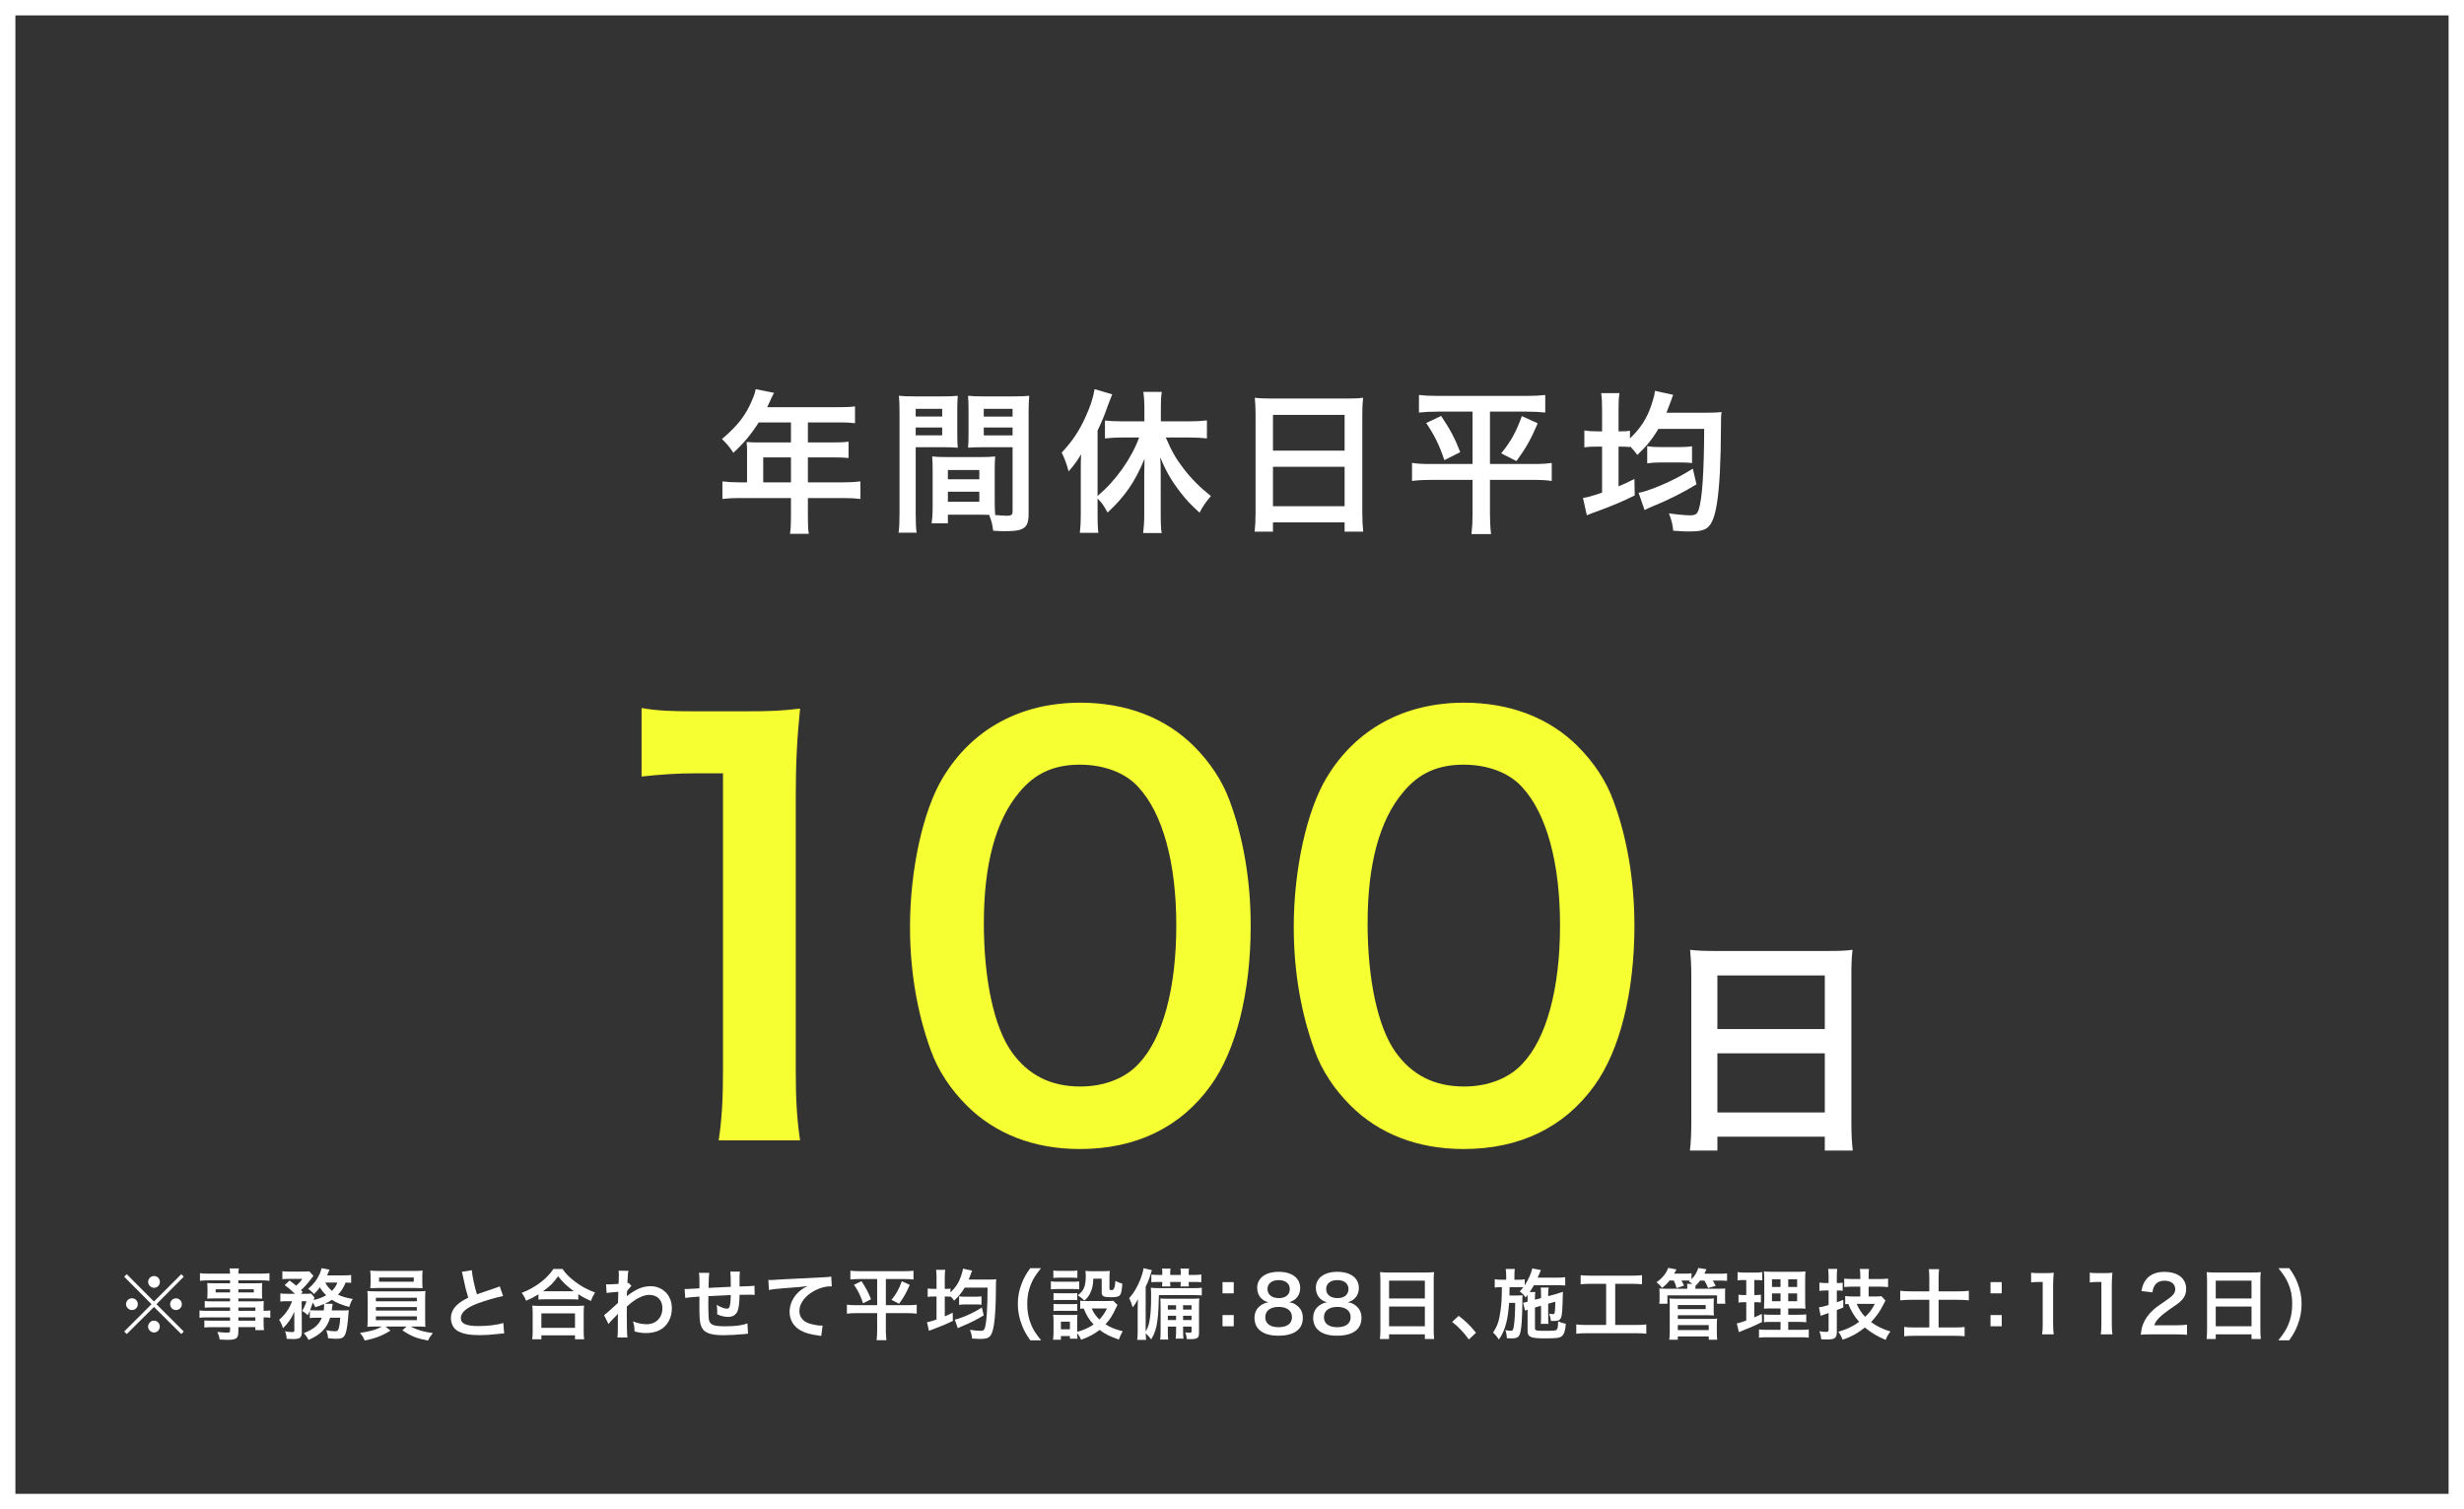 <?xml version="1.0" encoding="UTF-8"?><svg id="_レイヤー_2" xmlns="http://www.w3.org/2000/svg" width="320" height="196" viewBox="0 0 320 196"><rect x="0" y="0" width="320" height="196" fill="#333333" stroke="none"/><defs><style>.cls-1{fill:#f5ff32;}.cls-2{fill:#fff;}</style></defs><g id="_文字"><path class="cls-2" d="m318,2v192H2V2h316m2-2H0v196h320V0h0Z"/><g><g><path class="cls-1" d="m93.334,148.1c.42-2.73.561-5.46.561-9.101v-38.574h-3.36c-2.591,0-4.621.14-7.211.42v-8.891c2.17.35,3.71.42,7.001.42h6.44c3.57,0,4.62-.07,7.141-.35-.42,4.13-.56,7.351-.56,11.551v35.424c0,3.71.14,6.23.56,9.101h-10.571Z"/><path class="cls-1" d="m125.532,143.55c-2.101-2.101-3.711-4.551-4.621-7.071-1.82-4.971-2.729-10.431-2.729-16.102,0-7.421,1.68-15.121,4.27-19.392,3.781-6.301,10.081-9.731,17.853-9.731,5.95,0,11.061,1.96,14.771,5.671,2.1,2.1,3.71,4.55,4.62,7.07,1.821,4.9,2.731,10.501,2.731,16.242,0,8.61-1.891,16.171-5.181,20.722-3.92,5.461-9.73,8.261-17.012,8.261-5.95,0-10.991-1.96-14.701-5.67Zm22.332-5.391c3.15-3.291,4.9-9.802,4.9-17.992,0-8.121-1.75-14.491-4.9-17.922-1.681-1.891-4.48-2.94-7.631-2.94-3.36,0-5.811,1.12-7.841,3.57-3.08,3.641-4.62,9.381-4.62,17.012,0,7.351,1.33,13.441,3.57,16.662,2.17,3.08,5.11,4.551,8.961,4.551,3.08,0,5.811-1.051,7.561-2.94Z"/><path class="cls-1" d="m175.371,143.55c-2.102-2.101-3.711-4.551-4.621-7.071-1.82-4.971-2.73-10.431-2.73-16.102,0-7.421,1.68-15.121,4.27-19.392,3.781-6.301,10.082-9.731,17.854-9.731,5.949,0,11.061,1.96,14.771,5.671,2.1,2.1,3.709,4.55,4.619,7.07,1.82,4.9,2.73,10.501,2.73,16.242,0,8.61-1.891,16.171-5.18,20.722-3.92,5.461-9.73,8.261-17.012,8.261-5.951,0-10.992-1.96-14.701-5.67Zm22.332-5.391c3.15-3.291,4.9-9.802,4.9-17.992,0-8.121-1.75-14.491-4.9-17.922-1.68-1.891-4.48-2.94-7.631-2.94-3.361,0-5.811,1.12-7.842,3.57-3.08,3.641-4.619,9.381-4.619,17.012,0,7.351,1.33,13.441,3.57,16.662,2.17,3.08,5.109,4.551,8.961,4.551,3.08,0,5.811-1.051,7.561-2.94Z"/><path class="cls-2" d="m219.648,126.561c0-1.17-.061-2.22-.15-3.21.959.12,1.949.15,3.33.15h14.52c1.41,0,2.34-.03,3.24-.15-.121,1.14-.15,2.01-.15,3.06v19.38c0,1.56.061,2.55.18,3.63h-3.631v-1.8h-13.949v1.8h-3.568c.119-1.021.18-2.22.18-3.63v-19.229Zm3.389,7.08h13.949v-6.96h-13.949v6.96Zm0,10.829h13.949v-7.68h-13.949v7.68Z"/></g><g><path class="cls-2" d="m97.021,58.558c0-.44-.02-.74-.06-1.16.42.04.86.06,1.4.06h4.36v-2.601h-4.181c-1.04,1.621-2.021,2.781-3.301,3.941-.58-.86-.8-1.12-1.48-1.78,2.041-1.74,3.081-3.061,3.901-5.021.279-.64.42-1.06.479-1.46l2.381.479c-.12.24-.16.301-.3.601-.021.06-.221.48-.58,1.261h9.361c.94,0,1.44-.021,2.041-.101v2.181c-.62-.08-1.141-.101-2.041-.101h-4.08v2.601h3.221c.92,0,1.46-.02,2.06-.1v2.12c-.6-.06-1.14-.08-2-.08h-3.28v3.241h4.641c.92,0,1.561-.04,2.181-.12v2.28c-.62-.08-1.32-.12-2.181-.12h-4.641v2.501c0,1.021.02,1.561.119,2.141h-2.44c.08-.58.12-1.12.12-2.181v-2.461h-6.721c-.881,0-1.521.04-2.181.12v-2.28c.64.08,1.28.12,2.181.12h1.02v-4.081Zm5.701,4.081v-3.241h-3.601v3.241h3.601Z"/><path class="cls-2" d="m118.921,66.72c0,1.2.04,1.92.12,2.46h-2.341c.08-.6.12-1.24.12-2.48v-13.062c0-1.04-.02-1.601-.08-2.24.561.06,1.08.08,2.061.08h3.541c1.04,0,1.5-.021,2.04-.08-.04.64-.06,1.08-.06,1.86v3.061c0,.92.02,1.38.06,1.82-.52-.04-1.14-.061-1.84-.061h-3.621v8.643Zm0-12.623h3.44v-1h-3.44v1Zm0,2.44h3.44v-1.021h-3.44v1.021Zm10.263,8.602c0,.761.02,1.221.06,1.741.44.04,1.16.1,1.521.1.56,0,.74-.14.74-.54v-8.362h-3.941c-.7,0-1.34.021-1.84.061.04-.58.06-.96.06-1.82v-3.061c0-.681-.02-1.24-.06-1.86.54.06,1.02.08,2.04.08h3.841c1,0,1.501-.021,2.061-.08-.06.72-.08,1.22-.08,2.22v13.104c0,1.2-.24,1.72-.96,2.021-.42.18-1.021.239-2.261.239-.28,0-.36,0-1.38-.06-.12-.9-.221-1.261-.521-2.061-.58-.02-.96-.02-1.12-.02h-4.241v1.12h-2.12c.08-.48.14-1.28.14-2.001v-4.881c0-.7-.02-1.26-.06-1.801.58.061,1.04.08,1.86.08h4.461c.84,0,1.28-.02,1.86-.08-.04.521-.06,1.021-.06,1.801v4.061Zm-6.082-2.9h4.081v-1.2h-4.081v1.2Zm0,2.921h4.081v-1.301h-4.081v1.301Zm4.661-11.062h3.741v-1h-3.741v1Zm0,2.44h3.741v-1.021h-3.741v1.021Z"/><path class="cls-2" d="m142.541,66.88c0,.859.02,1.6.1,2.32h-2.4c.08-.761.12-1.36.12-2.341v-5.621c0-1,0-1.42.04-2.24-.561.939-.88,1.36-1.62,2.22-.261-.979-.521-1.68-.9-2.44,1.36-1.439,2.3-2.84,3.12-4.681.601-1.32.94-2.341,1.16-3.561l2.281.68c-.24.601-.341.841-.561,1.44-.5,1.44-.76,2.021-1.34,3.261v8.481c2.34-1.939,4.381-4.82,5.4-7.581h-2.28c-.7,0-1.5.04-2.16.12v-2.32c.6.06,1.38.1,2.16.1h2.961v-1.88c0-.681-.04-1.28-.141-1.94h2.401c-.101.64-.12,1.22-.12,1.94v1.88h3.721c.8,0,1.601-.04,2.261-.12v2.341c-.641-.08-1.421-.12-2.201-.12h-3.141c.78,1.82,1.28,2.681,2.28,4.001,1.061,1.38,2.161,2.48,3.581,3.601-.66.78-1.021,1.28-1.48,2.16-1.2-1.1-1.74-1.68-2.48-2.641-1.22-1.58-1.92-2.82-2.62-4.561.04.64.06,1.181.06,2.021v5.581c0,.92.021,1.561.12,2.24h-2.4c.08-.68.14-1.48.14-2.221v-5.32c0-.66.021-1.44.04-2.101-1.24,3-2.58,4.94-4.801,6.981-.52-.94-.76-1.28-1.3-1.82v2.141Z"/><path class="cls-2" d="m163.061,53.797c0-.78-.04-1.48-.1-2.141.64.08,1.3.1,2.22.1h9.683c.94,0,1.561-.02,2.16-.1-.08.76-.1,1.34-.1,2.04v12.923c0,1.04.04,1.7.12,2.421h-2.421v-1.2h-9.302v1.2h-2.381c.08-.681.12-1.48.12-2.421v-12.822Zm2.261,4.721h9.302v-4.641h-9.302v4.641Zm0,7.222h9.302v-5.121h-9.302v5.121Z"/><path class="cls-2" d="m186.74,53.457c-1.04,0-1.7.04-2.46.119v-2.28c.739.08,1.38.12,2.5.12h11.402c1.141,0,1.78-.04,2.501-.12v2.28c-.74-.079-1.4-.119-2.44-.119h-4.741v6.801h5.641c1.101,0,1.701-.04,2.381-.14v2.341c-.68-.101-1.46-.141-2.521-.141h-5.501v4.461c0,.82.04,1.681.14,2.581h-2.54c.1-.9.14-1.661.14-2.581v-4.461h-5.341c-.96,0-1.74.04-2.521.141v-2.341c.68.1,1.26.14,2.46.14h5.401v-6.801h-4.501Zm.42.56c1.141,1.7,1.78,2.881,2.48,4.701l-2.061,1.04c-.68-2.021-1.28-3.221-2.36-4.821l1.94-.92Zm12.543.96c-.86,2.021-1.521,3.201-2.761,4.901l-1.98-1c1.301-1.62,1.94-2.801,2.681-4.841l2.061.939Z"/><path class="cls-2" d="m208.061,53.177c0-.98-.021-1.461-.12-2.121h2.381c-.101.66-.12,1.081-.12,2.101v2.861h.16c.72,0,1-.021,1.32-.08v1c1.38-1.341,2.14-2.501,2.74-4.201.12-.36.34-1.061.42-1.42,0-.04.021-.16.061-.38,0-.021.02-.08.04-.181l2.36.521c-.101.2-.12.26-.24.64-.2.54-.48,1.28-.641,1.681h5.302c.74,0,1.46-.04,1.86-.08-.08.48-.08.78-.08,1.761-.021,4.681-.18,7.921-.521,10.062-.279,1.761-.66,2.721-1.24,3.181-.439.36-1.12.5-2.3.5-.48,0-.641,0-2.141-.1-.08-.84-.221-1.38-.561-2.261,1.061.16,2.101.261,2.721.261.72,0,.94-.141,1.141-.721.46-1.36.7-4.861.72-10.502h-5.941c-.78,1.3-1.54,2.24-2.74,3.381-.42-.561-.58-.74-.96-1.141v.12c-.44-.04-.74-.06-1.48-.06v5.16c.78-.319,1.1-.479,2.061-.96l.04,2.141c-1.44.72-2.961,1.36-4.602,1.961-1.06.38-1.08.399-1.62.62l-.5-2.261c.54-.061.98-.181,2.48-.681v-5.98h-.58c-.8,0-1.2.02-1.721.1v-2.2c.48.08.96.12,1.721.12h.58v-2.841Zm12.263,9.722c-1.74,1.061-3.541,1.98-5.741,2.881-.5.22-.681.28-1,.46l-.78-2.24c.38-.061.7-.16,1.14-.3,1.961-.66,4.121-1.701,5.901-2.841l.48,2.04Zm-6.401-4.961c.52.1.96.12,1.721.12h2.58c.66,0,1.12-.04,1.521-.1v2.18c-.36-.06-.82-.08-1.5-.08h-2.601c-.761,0-1.241.04-1.721.12v-2.24Z"/></g></g><g><path class="cls-2" d="m23.545,165.473l.32.33-3.548,3.568,3.548,3.548-.32.33-3.548-3.518-3.538,3.518-.33-.33,3.549-3.548-3.549-3.568.33-.33,3.538,3.548,3.548-3.548Zm-5.646,3.888c0,.43-.34.77-.76.77s-.77-.35-.77-.77c0-.419.34-.759.77-.759.42,0,.76.34.76.759Zm2.858,2.918c0,.42-.35.77-.76.77-.399,0-.77-.37-.77-.77,0-.38.36-.77.7-.77.01,0,.02,0,.029.01q.01.01.021.01l.02-.02c.42,0,.76.34.76.77Zm.01-5.807c0,.43-.34.77-.76.77-.419,0-.77-.35-.77-.77s.351-.76.77-.76c.42,0,.76.34.76.76Zm2.849,2.898c0,.42-.34.76-.76.76s-.76-.34-.76-.76.34-.76.76-.76.76.34.76.76Z"/><path class="cls-2" d="m29.878,169.791h-2.369c-.359,0-.649.01-.919.04v-.869c.239.03.499.04.939.04h2.349v-.38h-2.119c-.359,0-.609.01-.84.03.021-.21.03-.42.03-.669v-.66c0-.28-.01-.46-.03-.7.26.02.47.03.85.03h2.109v-.379h-2.739c-.489,0-.819.02-1.169.06v-.989c.31.04.649.06,1.229.06h2.679c-.011-.35-.021-.46-.061-.68h1.21c-.051.22-.061.32-.07.68h2.809c.579,0,.909-.02,1.229-.06v.989c-.34-.04-.69-.06-1.17-.06h-2.868v.379h2.259c.38,0,.6-.01.84-.03-.021.22-.03.39-.03.7v.66c0,.3.01.45.03.669-.221-.02-.48-.03-.8-.03h-2.299v.38h2.238c.59,0,.79-.01,1.07-.03-.03.25-.03.39-.03.91v.35c.43,0,.67-.02.869-.05v.949c-.239-.03-.43-.05-.869-.05v.58c0,.52.01.79.05,1.08h-1.119v-.39h-2.209v.56c0,.899-.25,1.089-1.469,1.089-.24,0-.64-.02-.96-.04-.06-.4-.12-.6-.31-.989.539.06.909.09,1.27.09.31,0,.39-.05.39-.23v-.479h-2.349c-.45,0-.69.01-.99.05v-.93c.271.03.44.04.95.04h2.389v-.43h-2.869c-.569,0-.839.01-1.099.05v-.949c.26.04.51.05,1.079.05h2.889v-.439Zm-1.869-2.359v.41h1.869v-.41h-1.869Zm2.948.41h2.009v-.41h-2.009v.41Zm2.209,2.389v-.439h-2.209v.439h2.209Zm-2.209,1.279h2.209v-.43h-2.209v.43Z"/><path class="cls-2" d="m41.027,171.13c-.39,0-.569.01-.79.04v-.959c-.1.25-.14.32-.27.59-.28-.28-.399-.37-.729-.55.25-.41.439-.83.569-1.269h-.629l.02,4.047c0,.31-.06.52-.21.67-.14.13-.449.2-.93.2-.22,0-.529-.01-.829-.03-.021-.38-.07-.61-.21-.979.41.07.699.1.89.1.27,0,.329-.04.319-.24l-.01-2.389c-.38.88-.84,1.539-1.469,2.119-.15-.47-.271-.72-.5-1.089.81-.69,1.259-1.33,1.688-2.409h-.689c-.38,0-.609.01-.839.05v-1.06c.249.04.489.05.899.05h.999c-.479-.47-.869-.8-1.329-1.129l.62-.6c.56.419.609.45.859.669.329-.26.55-.51.81-.879h-1.739c-.35,0-.6.01-.859.04v-1.03c.27.03.499.04.939.04h1.709c.51,0,.64-.01.85-.03l.539.58c-.04.05-.119.15-.22.29-.43.59-1.009,1.25-1.399,1.569.091.1.13.13.221.24l-.221.24h.6c.351,0,.54-.01.73-.03l.43.53c-.04.08-.07.15-.12.31.63-.15,1.149-.35,1.639-.62-.35-.34-.609-.66-.819-1.03-.24.32-.38.47-.77.879-.229-.28-.45-.47-.76-.679.75-.65,1.149-1.169,1.489-1.929.14-.31.19-.45.25-.76l1.039.2c-.029.05-.09.19-.149.35-.05.13-.09.22-.17.39h2.068c.47,0,.8-.02,1.06-.05v1.02c-.229-.03-.409-.04-.72-.04-.31.74-.52,1.069-.989,1.569.59.28,1.06.41,1.919.56-.239.39-.31.56-.46,1.04-1.089-.31-1.669-.55-2.248-.93-.271.19-.5.31-.93.51l1.02.01q-.01.07-.01.13c-.011.05-.021.11-.03.18,0,.05-.01.07-.021.16-.01.14-.029.209-.05.39h1.419c.44,0,.61-.01.79-.04q-.03.23-.04.44c-.08,1.189-.21,2.099-.35,2.508-.2.61-.46.77-1.239.77-.28,0-.6-.02-1.06-.07-.03-.4-.08-.62-.229-1.04.459.09.849.14,1.148.14.32,0,.42-.12.53-.63.07-.33.1-.629.13-1.129h-1.31c-.43,1.37-1.219,2.189-2.798,2.878-.181-.34-.351-.589-.62-.889,1.279-.48,1.939-1.04,2.339-1.989h-.77Zm1.02-.949c.029-.28.05-.51.05-.75,0-.04,0-.05-.01-.08-.38.16-.59.23-1.14.41-.12-.27-.17-.35-.33-.6-.13.42-.21.63-.35.989.18.02.37.03.819.03h.96Zm.199-3.618c.19.39.471.729.86,1.08.359-.37.52-.6.709-1.08h-1.569Z"/><path class="cls-2" d="m48.818,172.27c-.499,0-.789.01-1.109.04.021-.25.04-.55.04-1.05v-2.528c0-.51-.01-.77-.04-1.069.3.03.64.04,1.109.04h5.317c.49,0,.77-.01,1.119-.04-.029.27-.04.51-.04,1.069v2.528c0,.39.011.61.011.65,0,.19,0,.22.029.4-.31-.03-.619-.04-1.119-.04h-.8c.85.45,1.699.7,2.879.85-.36.45-.479.629-.62.979-1.549-.31-2.179-.56-3.338-1.339l.54-.49h-2.719l.63.53c-.7.43-1.149.649-1.819.889-.399.14-.71.22-1.529.4-.17-.41-.33-.669-.609-.989,1.429-.22,2.119-.42,2.838-.83h-.77Zm6.027-5.727c0,.3.01.52.029.75-.3-.02-.64-.03-1.079-.03h-4.607c-.45,0-.8.01-1.1.03.021-.25.04-.479.04-.75v-.77c0-.3-.01-.47-.05-.77.35.04.6.05,1.14.05h4.537c.54,0,.779-.01,1.13-.05-.03.27-.04.45-.04.77v.77Zm-6.027,2.449h5.317v-.46h-5.317v.46Zm0,1.209h5.317v-.46h-5.317v.46Zm0,1.239h5.317v-.49h-5.317v.49Zm.41-5.537v.55h4.508v-.55h-4.508Z"/><path class="cls-2" d="m61.277,164.954c.04.669.34,2.109.66,3.128q.649-.24,2.588-.879c.181-.06.23-.08.38-.15l.43,1.259c-.869.17-2.179.55-3.298.959-1.459.54-2.188,1.179-2.188,1.899,0,.729.68,1.04,2.288,1.04,1.25,0,2.479-.15,3.229-.41l.11,1.369c-.22,0-.271.01-.81.07-1.08.11-1.64.15-2.339.15-1.39,0-2.259-.17-2.898-.549-.55-.33-.869-.95-.869-1.669,0-.669.319-1.309.889-1.789.391-.33.71-.529,1.359-.859-.25-.81-.42-1.479-.669-2.708-.101-.48-.11-.5-.16-.649l1.299-.21Z"/><path class="cls-2" d="m69.929,168.082c-.649.4-.909.54-1.6.84-.17-.42-.289-.63-.579-1.02.93-.36,1.779-.839,2.549-1.439.689-.549,1.159-1.049,1.568-1.669h1.189c.43.64.88,1.089,1.68,1.689.779.59,1.529.99,2.548,1.37-.26.419-.359.609-.549,1.099-.71-.32-1.02-.479-1.63-.879v.7c-.25-.03-.499-.04-.899-.04h-3.418c-.319,0-.6.01-.859.04v-.69Zm-.81,5.847c.04-.32.06-.62.06-1.06v-2.329c0-.41-.02-.7-.05-.99.22.03.46.04.859.04h4.998c.399,0,.64-.01.869-.04-.04.28-.05.56-.05.99v2.338c0,.46.01.74.06,1.05h-1.189v-.51h-4.367v.51h-1.189Zm1.189-1.489h4.367v-1.879h-4.367v1.879Zm3.888-4.748h.34c-.88-.629-1.43-1.149-2.059-1.949-.6.859-1.04,1.289-1.959,1.949h3.678Z"/><path class="cls-2" d="m78.45,170.801c.229-.16.619-.5,1.809-1.599.02-.61.02-.62.04-1.439q-1.209.09-1.52.15l-.069-1.129c.159.01.239.02.329.02.181,0,.729-.03,1.29-.07.02-.26.029-.39.029-.75,0-.19.011-.33.011-.42v-.1c0-.16-.011-.24-.04-.44l1.289.01c-.061.26-.061.27-.101.959q-.01.19-.029.47v.18c.069-.02.09-.02.14-.05l.38.41c-.14.12-.21.2-.569.649-.021.43-.03.65-.04.68l.02-.01c.04-.04.11-.1.24-.19,1.089-.79,1.898-1.1,2.878-1.1.72,0,1.449.31,1.949.82.5.52.77,1.249.77,2.059,0,1.259-.6,2.319-1.589,2.829-.51.25-1.1.38-1.779.38-.51,0-.979-.07-1.489-.22,0-.53-.03-.75-.189-1.299.56.24,1.179.37,1.778.37,1.2,0,2.039-.85,2.039-2.069,0-1.069-.659-1.739-1.709-1.739-.829,0-1.809.51-2.908,1.509l-.01,1.04c0,1.429.029,2.548.08,2.988h-1.3c.05-.3.06-.59.06-1.599v-.89c0-.28,0-.39.021-.59h-.021c-.069.1-.14.18-.439.47-.359.35-.64.66-.77.86l-.579-1.149Z"/><path class="cls-2" d="m97.146,173.199q-.11.01-.45.05c-.729.08-2.049.15-2.708.15-1.869,0-2.679-.36-2.979-1.319-.14-.45-.18-1.009-.18-2.729,0-.15,0-.19.01-.97q-1.399.1-1.85.18l-.079-1.169c.14.01.239.01.289.01.091,0,.64-.03,1.63-.09.01-.16.01-.25.01-.31,0-1.06-.01-1.339-.07-1.699h1.34q-.061.37-.091,1.949,1.399-.07,2.889-.14,0-1.589-.06-1.979h1.249c-.04.32-.05.44-.05.689v1.25q1.609-.05,1.938-.09l.021,1.189c-.229-.03-.32-.03-.569-.03-.351,0-.92.01-1.39.01-.01,1.009-.1,1.759-.26,2.119-.22.5-.63.75-1.22.75-.47,0-.909-.1-1.429-.34.01-.2.01-.26.01-.399,0-.27-.02-.46-.07-.82.54.31,1.01.49,1.31.49.26,0,.37-.13.43-.52.05-.29.08-.69.09-1.25q-1.519.06-2.908.14v.27q0,.05-.01.58v.21c0,.52.029,1.609.05,1.809.08.84.51,1.049,2.139,1.049,1.3,0,2.239-.12,2.889-.379l.08,1.339Z"/><path class="cls-2" d="m99.79,166.223c.22.01.329.01.379.01q.181,0,1.649-.1c.56-.03,2.219-.12,4.987-.25.819-.04.97-.05,1.149-.1l.07,1.279q-.11-.01-.21-.01c-.6,0-1.34.2-1.979.54-1.269.66-2.019,1.659-2.019,2.669,0,.779.489,1.379,1.329,1.629.49.15,1.13.26,1.489.26.01,0,.1,0,.2-.01l-.18,1.359c-.12-.03-.17-.04-.34-.06-1.1-.14-1.729-.32-2.339-.66-.92-.52-1.43-1.369-1.43-2.409,0-.85.34-1.689.949-2.359.38-.41.74-.669,1.39-1-.81.12-1.199.15-3.368.31-.67.05-1.27.12-1.659.2l-.069-1.299Z"/><path class="cls-2" d="m111.669,166.103c-.52,0-.85.02-1.229.06v-1.139c.37.04.689.06,1.249.06h5.697c.569,0,.89-.02,1.249-.06v1.139c-.369-.04-.699-.06-1.219-.06h-2.369v3.398h2.818c.55,0,.85-.02,1.189-.07v1.169c-.34-.05-.729-.07-1.259-.07h-2.749v2.229c0,.41.021.839.07,1.289h-1.27c.05-.45.07-.83.07-1.289v-2.229h-2.669c-.479,0-.869.02-1.26.07v-1.169c.34.05.63.07,1.229.07h2.699v-3.398h-2.249Zm.21.28c.569.85.89,1.439,1.239,2.349l-1.029.52c-.34-1.009-.64-1.609-1.18-2.409l.97-.459Zm6.267.479c-.43,1.01-.76,1.599-1.38,2.449l-.989-.5c.649-.81.97-1.399,1.34-2.419l1.029.47Z"/><path class="cls-2" d="m121.629,165.963c0-.49-.01-.729-.06-1.06h1.189c-.05.33-.061.54-.061,1.05v1.429h.08c.36,0,.5-.01.66-.04v.5c.689-.669,1.069-1.249,1.369-2.099.06-.18.17-.53.21-.71,0-.02.01-.08.029-.189,0-.01.011-.04.021-.09l1.179.26c-.05.1-.06.13-.119.319-.101.27-.24.64-.32.84h2.648c.37,0,.729-.02.93-.04-.04.24-.04.39-.04.879-.01,2.339-.09,3.958-.26,5.027-.14.879-.33,1.359-.619,1.589-.221.18-.561.25-1.149.25-.24,0-.32,0-1.07-.05-.039-.42-.109-.689-.279-1.129.529.08,1.05.13,1.359.13.359,0,.47-.07.569-.36.23-.68.35-2.429.36-5.247h-2.969c-.39.65-.77,1.12-1.369,1.689-.21-.28-.29-.37-.479-.569v.06c-.221-.02-.37-.03-.74-.03v2.579c.39-.16.55-.24,1.029-.48l.021,1.07c-.72.359-1.479.679-2.299.979-.529.189-.54.2-.81.31l-.25-1.129c.27-.03.49-.09,1.239-.34v-2.988h-.29c-.399,0-.6.01-.859.05v-1.099c.24.04.479.06.859.06h.29v-1.419Zm6.127,4.857c-.87.53-1.77.989-2.868,1.439-.25.11-.34.14-.5.23l-.39-1.119c.189-.03.35-.08.569-.15.979-.33,2.059-.85,2.948-1.419l.24,1.02Zm-3.198-2.479c.26.05.479.06.859.06h1.289c.33,0,.56-.02.76-.05v1.089c-.18-.03-.41-.04-.749-.04h-1.3c-.38,0-.62.02-.859.06v-1.119Z"/><path class="cls-2" d="m133.806,174.059c-.56-.8-.81-1.239-1.09-1.969-.359-.919-.529-1.799-.529-2.758,0-.939.16-1.769.51-2.668.29-.729.529-1.169,1.1-1.969h1.398c-.699.88-.989,1.33-1.269,1.989-.351.819-.521,1.669-.521,2.648,0,1.009.17,1.909.53,2.738.279.66.56,1.1,1.27,1.989h-1.399Z"/><path class="cls-2" d="m136.479,166.403c.24.04.43.05.81.05h2.06c.419,0,.589-.01.81-.04v1.029c-.21-.03-.34-.04-.76-.04h-2.109c-.359,0-.569.01-.81.04v-1.039Zm8.646,3.058q-.06.1-.2.41c-.43.93-.799,1.52-1.349,2.109.68.43,1.139.61,2.229.91-.229.4-.36.66-.5,1.069-1.169-.4-1.818-.72-2.498-1.25-.67.53-1.38.91-2.399,1.279-.159-.359-.3-.589-.51-.849,0,.34.011.459.04.709h-.989v-.34h-1.169v.479h-1.02c.04-.31.06-.629.06-.989v-1.469c0-.32-.01-.55-.05-.79.25.02.46.03.77.03h1.719c.391,0,.5,0,.67-.03-.03.22-.03.35-.03.729v1.5c.89-.26,1.54-.56,2.129-.97-.609-.64-.899-1.119-1.289-2.069-.2.01-.29.01-.449.04v-1.06c.199.04.379.05.64.05h2.948c.38,0,.56-.01.699-.04l.55.54Zm-8.325-4.467c.27.04.43.05.839.05h1.439c.41,0,.57-.01.84-.05v.969c-.27-.03-.479-.04-.84-.04h-1.439c-.359,0-.589.01-.839.04v-.969Zm.02,2.928c.19.02.34.03.66.03h1.778c.33,0,.46-.01.64-.03v.93c-.22-.02-.34-.03-.64-.03h-1.778c-.32,0-.46.01-.66.03v-.93Zm0,1.409c.19.02.34.03.66.03h1.778c.33,0,.46-.01.64-.03v.93c-.229-.03-.329-.03-.659-.03h-1.77c-.31,0-.439.01-.649.03v-.93Zm.96,3.298h1.169v-.99h-1.169v.99Zm4.207-6.577c-.029.87-.13,1.339-.409,1.899-.2.39-.39.64-.74.95-.289-.28-.579-.51-.869-.689.79-.58,1.039-1.189,1.039-2.499,0-.31-.01-.41-.05-.669.26.03.48.04.79.04h1.529c.35,0,.589-.01.85-.04-.03.22-.04.479-.04.85v1.479c0,.13.069.17.31.17q.399,0,.46-1.199c.3.16.56.27.899.36-.12,1.639-.23,1.759-1.499,1.759-.97,0-1.18-.12-1.18-.649v-1.759h-1.09Zm-.21,3.868c.25.58.53.979,1,1.439.43-.45.64-.75.989-1.439h-1.989Z"/><path class="cls-2" d="m150.508,168.192c-.02,1.299-.08,2.448-.189,3.278-.141,1.069-.36,1.719-.81,2.469-.2-.27-.45-.55-.72-.79.01.37.02.52.05.85h-1.149c.05-.42.06-.68.06-1.189v-2.789c0-.379.011-.719.03-1.309-.2.41-.399.729-.68,1.069q-.189-.649-.449-1.199c.56-.62.999-1.349,1.369-2.239.26-.63.43-1.189.499-1.649l1.08.26c-.051.15-.101.31-.17.52-.19.65-.34,1.02-.64,1.619v5.827c.26-.439.369-.75.489-1.339.15-.77.22-1.759.22-3.338,0-.38-.01-.689-.04-1.009.32.04.56.05,1.05.05h4.478c.55,0,.79-.01,1.09-.05v.999c-.29-.03-.59-.04-.97-.04h-4.598Zm.439-2.849c0-.3-.01-.44-.04-.6h1.109c-.029.16-.04.33-.04.6v.23h1.37v-.23c0-.3-.011-.44-.04-.6h1.109c-.03.17-.04.33-.04.6v.23h.629c.41,0,.81-.02,1.01-.06v1.009c-.29-.03-.529-.04-1.01-.04h-.629v.1c0,.24.01.35.029.48h-1.089c.02-.15.03-.3.03-.49v-.09h-1.37v.09c0,.25.011.35.03.49h-1.089c.02-.16.029-.3.029-.48v-.1h-.42c-.529,0-.709.01-.999.04v-1c.28.03.62.05.999.05h.42v-.23Zm.72,6.936v.6c0,.65.01.85.05,1.08h-1.049c.05-.27.06-.56.06-1.08v-3.158c0-.54-.01-.75-.04-1.089.3.02.5.03,1.06.03h3.038c.48,0,.689-.01.97-.04-.03.23-.04.53-.04,1.069v3.408c0,.66-.21.81-1.149.81q-.08,0-.439-.01c-.04-.4-.08-.56-.2-.87.23.03.43.05.6.05.18,0,.22-.04.22-.23v-.57h-1.099v.46c0,.58.01.85.05,1.099h-1.02c.05-.3.06-.58.06-1.099v-.46h-1.069Zm1.069-2.769h-1.069v.56h1.069v-.56Zm0,1.359h-1.069v.56h1.069v-.56Zm2.009-.799v-.56h-1.099v.56h1.099Zm0,1.359v-.56h-1.099v.56h1.099Z"/><path class="cls-2" d="m160.227,166.503v1.459h-1.459v-1.459h1.459Zm0,4.278v1.459h-1.459v-1.459h1.459Z"/><path class="cls-2" d="m163.76,168.572c-.311-.32-.49-.81-.49-1.319,0-1.279,1.079-2.088,2.788-2.088,1.21,0,2.1.39,2.529,1.089.17.28.27.64.27.999,0,.93-.529,1.609-1.439,1.869.45.06.75.19,1.08.47.47.38.699.899.699,1.559,0,1.489-1.119,2.309-3.168,2.309-1.159,0-1.959-.25-2.529-.8-.369-.36-.579-.899-.579-1.499,0-.7.27-1.25.819-1.639.33-.23.58-.33.989-.4-.42-.11-.68-.26-.969-.55Zm4.027,2.479c0-.83-.649-1.33-1.729-1.33-1.079,0-1.738.51-1.738,1.339,0,.82.64,1.299,1.719,1.299,1.119,0,1.749-.47,1.749-1.309Zm-3.179-3.658c0,.729.561,1.189,1.47,1.189.89,0,1.429-.45,1.429-1.179,0-.71-.56-1.16-1.449-1.16-.879,0-1.449.45-1.449,1.149Z"/><path class="cls-2" d="m171.38,168.572c-.311-.32-.49-.81-.49-1.319,0-1.279,1.079-2.088,2.788-2.088,1.21,0,2.1.39,2.529,1.089.17.28.27.64.27.999,0,.93-.529,1.609-1.439,1.869.45.06.75.19,1.08.47.47.38.699.899.699,1.559,0,1.489-1.119,2.309-3.168,2.309-1.159,0-1.959-.25-2.529-.8-.369-.36-.579-.899-.579-1.499,0-.7.27-1.25.819-1.639.33-.23.58-.33.989-.4-.42-.11-.68-.26-.969-.55Zm4.027,2.479c0-.83-.649-1.33-1.729-1.33-1.079,0-1.738.51-1.738,1.339,0,.82.64,1.299,1.719,1.299,1.119,0,1.749-.47,1.749-1.309Zm-3.179-3.658c0,.729.561,1.189,1.47,1.189.89,0,1.429-.45,1.429-1.179,0-.71-.56-1.16-1.449-1.16-.879,0-1.449.45-1.449,1.149Z"/><path class="cls-2" d="m179.27,166.273c0-.39-.021-.74-.05-1.07.319.04.649.05,1.109.05h4.837c.47,0,.779-.01,1.079-.05-.039.38-.05.67-.05,1.02v6.457c0,.52.021.85.061,1.209h-1.21v-.6h-4.647v.6h-1.189c.04-.34.061-.74.061-1.209v-6.406Zm1.129,2.358h4.647v-2.319h-4.647v2.319Zm0,3.608h4.647v-2.559h-4.647v2.559Z"/><path class="cls-2" d="m189.439,170.881c.92.699,1.479,1.249,2.249,2.199l-.93.87c-.729-.99-1.299-1.589-2.169-2.279l.85-.79Z"/><path class="cls-2" d="m199.347,169.801v2.619c0,.2.04.29.141.33.14.06.43.08.89.08,1.398,0,1.639-.02,1.778-.14.141-.1.181-.36.2-1.09.45.19.569.23.999.31-.079.93-.22,1.369-.52,1.609-.29.24-.649.29-2.259.29-1.778,0-2.188-.18-2.188-.959v-2.778c-.13.04-.229.08-.33.13l-.25-1.02.11-.02c.229-.04.26-.05.47-.11v-.49c0-.15,0-.24-.01-.39-.09.12-.13.17-.25.32-.27-.37-.439-.54-.76-.78.229-.25.3-.33.45-.53-.23-.02-.351-.02-.7-.02h-1.069q-.01.93-.02,1.08h.939c.34,0,.539-.01.76-.04-.011.08-.021.45-.021.51v.45c0,.63-.04,1.929-.08,2.509-.08,1.089-.189,1.619-.409,1.879-.15.18-.431.26-.89.26q-.07,0-.36-.01-.109-.01-.27-.01c-.03-.47-.07-.7-.2-1.06.061.02.11.02.141.03.249.04.399.06.549.06.28,0,.33-.08.42-.64.101-.64.16-1.739.17-2.979h-.789c-.101,1.209-.18,1.819-.34,2.469-.23.949-.52,1.629-.989,2.299-.261-.41-.46-.65-.76-.91.56-.83.81-1.559.969-2.829.15-1.129.16-1.429.181-3.068h-.11c-.35,0-.63.02-.819.05v-1.08c.29.05.479.06.919.06h.57v-.52c0-.359-.021-.62-.061-.879h1.18c-.04.28-.05.46-.05.879v.52h.43c.43,0,.649-.01.909-.05v.77c.46-.69.88-1.639.979-2.189l1.13.22c-.05.07-.101.19-.17.38-.03.07-.101.23-.26.6h2.548c.44,0,.771-.02,1.03-.06v1.08c-.24-.02-.66-.04-1.02-.04h-3.039c-.189.32-.329.55-.56.89h.74c-.04.26-.051.37-.051.779v.22l.79-.21v-.54c0-.36-.02-.66-.04-.83h1.029c-.04.19-.06.43-.06.779v.34l1.009-.28c.051-.01.17-.05.351-.11.09-.03.17-.06.239-.08.181-.04.19-.05.311-.1-.051,2.429-.101,3.039-.261,3.398-.14.3-.35.39-.909.39q-.069,0-.39-.01c-.04-.38-.1-.61-.229-.939.189.04.34.06.479.06.21,0,.239-.06.279-.479.03-.35.04-.7.04-1.129l-.919.26v1.779c0,.45.01.6.04.83h-1.01c.03-.26.04-.399.04-.83v-1.519l-.79.23Z"/><path class="cls-2" d="m206.569,166.723c-.55,0-.899.02-1.29.06v-1.179c.351.04.69.06,1.3.06h5.377c.59,0,.909-.02,1.289-.06v1.179c-.409-.04-.739-.06-1.279-.06h-2.198v5.347h2.678c.58,0,.96-.02,1.359-.07v1.209c-.369-.05-.819-.07-1.359-.07h-6.376c-.52,0-.939.02-1.359.07v-1.209c.41.05.77.07,1.379.07h2.499v-5.347h-2.019Z"/><path class="cls-2" d="m216.829,166.293c-.32.399-.52.6-.97.969-.27-.36-.329-.42-.729-.74.75-.52,1.279-1.169,1.52-1.869l1.069.2c-.14.27-.18.36-.3.55h1.369c.449,0,.659-.01.89-.05v.78c.449-.46.729-.93.869-1.469l1.069.17c-.159.35-.18.39-.27.58h1.969c.49,0,.689-.01.979-.05v.979c-.27-.03-.489-.04-.93-.04h-.93c.221.36.25.41.38.68l-.989.29c-.14-.379-.25-.6-.47-.969h-.56c-.189.26-.29.37-.609.7v.2l-.01.16h2.808c.57,0,.75-.01,1.08-.03-.03.18-.03.3-.03.62v.7c0,.3.01.47.04.66h-1.079v-1.089h-6.447v1.089h-1.059c.02-.2.04-.38.04-.66v-.68c0-.3-.011-.45-.04-.64.3.02.47.03,1.049.03h2.589v-.16c0-.22,0-.33-.03-.479h.689c-.21-.16-.26-.2-.459-.31l.149-.11c-.17-.01-.279-.01-.449-.01h-.66c.16.28.22.41.34.659l-.97.33c-.109-.42-.199-.65-.369-.989h-.54Zm-.04,7.695c.04-.35.06-.649.06-1.109v-3.598c0-.29-.01-.47-.039-.66.239.03.499.04.839.04h4.078c.369,0,.619-.01.859-.04-.03.21-.03.399-.03.68v.75c0,.37,0,.54.03.779-.25-.02-.479-.03-.819-.03h-3.868v.479h4.288c.369,0,.589-.01.819-.04-.03.25-.04.5-.04.829v1.01c0,.34.01.62.05.909h-1.1v-.43h-4.018v.43h-1.109Zm1.109-3.978h3.618v-.53h-3.618v.53Zm0,2.718h4.018v-.649h-4.018v.649Z"/><path class="cls-2" d="m226.409,166.233c-.319,0-.499.01-.749.05v-1.08c.239.04.5.06.909.06h1.409c.4,0,.64-.01.89-.06v1.07c-.25-.03-.46-.04-.739-.04h-.3v1.949h.229c.26,0,.41-.01.63-.05v1.02c-.2-.03-.4-.04-.63-.04h-.229v1.969c.42-.18.539-.23.979-.45l.029,1.06c-.869.43-1.259.6-2.808,1.229-.051.02-.101.04-.2.08l-.27-1.129c.339-.07.549-.14,1.229-.38v-2.378h-.329c-.29,0-.45.01-.68.05v-1.029c.239.04.39.05.699.05h.31v-1.949h-.38Zm4.828,5.437h-1.109c-.57,0-.78.01-1.04.04v-1.02c.25.04.45.05,1.029.05h1.12v-.819h-.95c-.669,0-.899.01-1.199.03q.021-.23.04-1.239v-2.259c0-.68-.01-1.009-.05-1.339.38.04.699.05,1.35.05h2.758c.74,0,1.04-.01,1.29-.05-.03.29-.04.76-.04,1.369v2.129c0,.7.01,1.049.04,1.339-.33-.03-.49-.03-1.09-.03h-1.149v.819h1.279c.55,0,.77-.01,1.06-.05v1.029c-.29-.04-.54-.05-1.05-.05h-1.289v1.029h1.609c.529,0,.789-.01,1.06-.05v1.069c-.32-.04-.59-.05-1.13-.05h-4.208c-.529,0-.789.01-1.129.05v-1.069c.27.04.489.05,1.01.05h1.789v-1.029Zm-1.109-5.537v1h1.109v-1h-1.109Zm0,1.839v1.01h1.109v-1.01h-1.109Zm2.108-.839h1.159v-1h-1.159v1Zm0,1.849h1.159v-1.01h-1.159v1.01Z"/><path class="cls-2" d="m237.06,167.592c-.25,0-.43.01-.77.05v-1.08c.24.04.46.06.779.06h.41v-.819c0-.45-.021-.71-.061-1.02h1.189c-.05.31-.06.569-.06,1.009v.83h.16c.22,0,.39-.01.6-.04v1.049c-.22-.03-.39-.04-.61-.04h-.149v1.529c.3-.11.42-.15.84-.31v.989q-.521.2-.84.33v2.838c0,.799-.26.989-1.319.989-.24,0-.399-.01-.71-.03-.029-.4-.09-.67-.239-1.04.289.05.589.08.81.08.329,0,.39-.04.39-.31v-2.139c-.12.05-.21.08-.271.1q-.189.07-.34.11c-.14.05-.31.11-.419.16l-.221-1.109c.351-.04.53-.09,1.25-.3v-1.889h-.42Zm4.537-.5h-.939c-.459,0-.859.02-1.149.05v-1.089c.28.03.63.05,1.14.05h.949v-.3c0-.48-.01-.7-.06-1.01h1.189c-.04.32-.05.53-.05 1v.31h1.389c.45,0,.819-.02,1.14-.06v1.109c-.31-.04-.77-.06-1.14-.06h-1.389v1.279h.939c.31,0,.539-.01.72-.04l.529.57c-.08.13-.12.21-.31.59-.44.869-.89,1.499-1.56,2.199.72.54,1.47.899,2.519,1.229-.319.41-.489.71-.619,1.089-1.1-.459-1.89-.929-2.699-1.609-.939.75-1.858,1.249-2.898,1.579-.13-.36-.319-.709-.56-1.029,1.08-.3,1.859-.67,2.709-1.29-.64-.729-1.029-1.369-1.409-2.319-.16.01-.22.01-.4.03v-1.06c.29.04.65.06,1.01.06h.949v-1.279Zm-.459,2.239c.239.61.629,1.209,1.089,1.679.58-.54.89-.97,1.249-1.679h-2.338Z"/><path class="cls-2" d="m250.558,165.963c0-.47-.02-.78-.06-1.139h1.329c-.04.359-.06.679-.06,1.149v1.729h2.538c.49,0,.939-.02,1.39-.07v1.239c-.45-.05-.83-.07-1.35-.07h-2.578v3.588h2.118c.61,0,.899-.01,1.26-.06v1.209c-.37-.05-.68-.06-1.249-.06h-5.338c-.56,0-.899.02-1.259.06v-1.209c.33.04.649.06,1.249.06h2.009v-3.588h-2.318c-.55,0-.97.02-1.459.07v-1.239c.439.05.869.07,1.459.07h2.318v-1.739Z"/><path class="cls-2" d="m259.967,166.503v1.459h-1.459v-1.459h1.459Zm0,4.278v1.459h-1.459v-1.459h1.459Z"/><path class="cls-2" d="m265.209,173.289c.06-.39.079-.78.079-1.299v-5.507h-.479c-.369,0-.659.02-1.029.06v-1.269c.31.05.53.06,1,.06h.919c.51,0,.66-.01,1.02-.05-.06.59-.08,1.049-.08,1.649v5.057c0,.53.021.889.08,1.299h-1.509Z"/><path class="cls-2" d="m272.829,173.289c.06-.39.079-.78.079-1.299v-5.507h-.479c-.369,0-.659.02-1.029.06v-1.269c.31.05.53.06,1,.06h.919c.51,0,.66-.01,1.02-.05-.06.59-.08,1.049-.08,1.649v5.057c0,.53.021.889.08,1.299h-1.509Z"/><path class="cls-2" d="m279.31,173.289c-.779,0-.939.01-1.289.05.06-.57.13-.919.26-1.279.27-.729.72-1.369,1.369-1.959.35-.31.649-.54,1.649-1.209.919-.629,1.199-.959,1.199-1.469,0-.679-.53-1.099-1.38-1.099-.579,0-1.02.2-1.269.59-.17.24-.24.459-.311.919l-1.429-.17c.14-.76.319-1.169.689-1.599.5-.58,1.289-.89,2.289-.89,1.749,0,2.828.839,2.828,2.209,0,.66-.22,1.139-.71,1.599-.279.26-.38.34-1.679,1.229-.439.31-.939.729-1.189 1-.3.32-.42.52-.569.899h2.798c.63,0,1.13-.03,1.46-.08v1.319c-.471-.04-.87-.06-1.51-.06h-3.208Z"/><path class="cls-2" d="m286.63,166.273c0-.39-.021-.74-.05-1.07.319.04.649.05,1.109.05h4.837c.47,0,.779-.01,1.079-.05-.039.38-.05.67-.05,1.02v6.457c0,.52.021.85.061,1.209h-1.21v-.6h-4.647v.6h-1.189c.04-.34.061-.74.061-1.209v-6.406Zm1.129,2.358h4.647v-2.319h-4.647v2.319Zm0,3.608h4.647v-2.559h-4.647v2.559Z"/><path class="cls-2" d="m295.891,174.059c.709-.89.989-1.33,1.27-1.989.359-.829.529-1.719.529-2.738,0-1-.16-1.829-.51-2.648-.29-.66-.58-1.109-1.279-1.989h1.409c.56.79.8,1.229,1.09,1.969.35.91.51,1.719.51,2.668,0,.969-.17,1.839-.521,2.758-.289.73-.529,1.169-1.089,1.969h-1.409Z"/></g></g></svg>